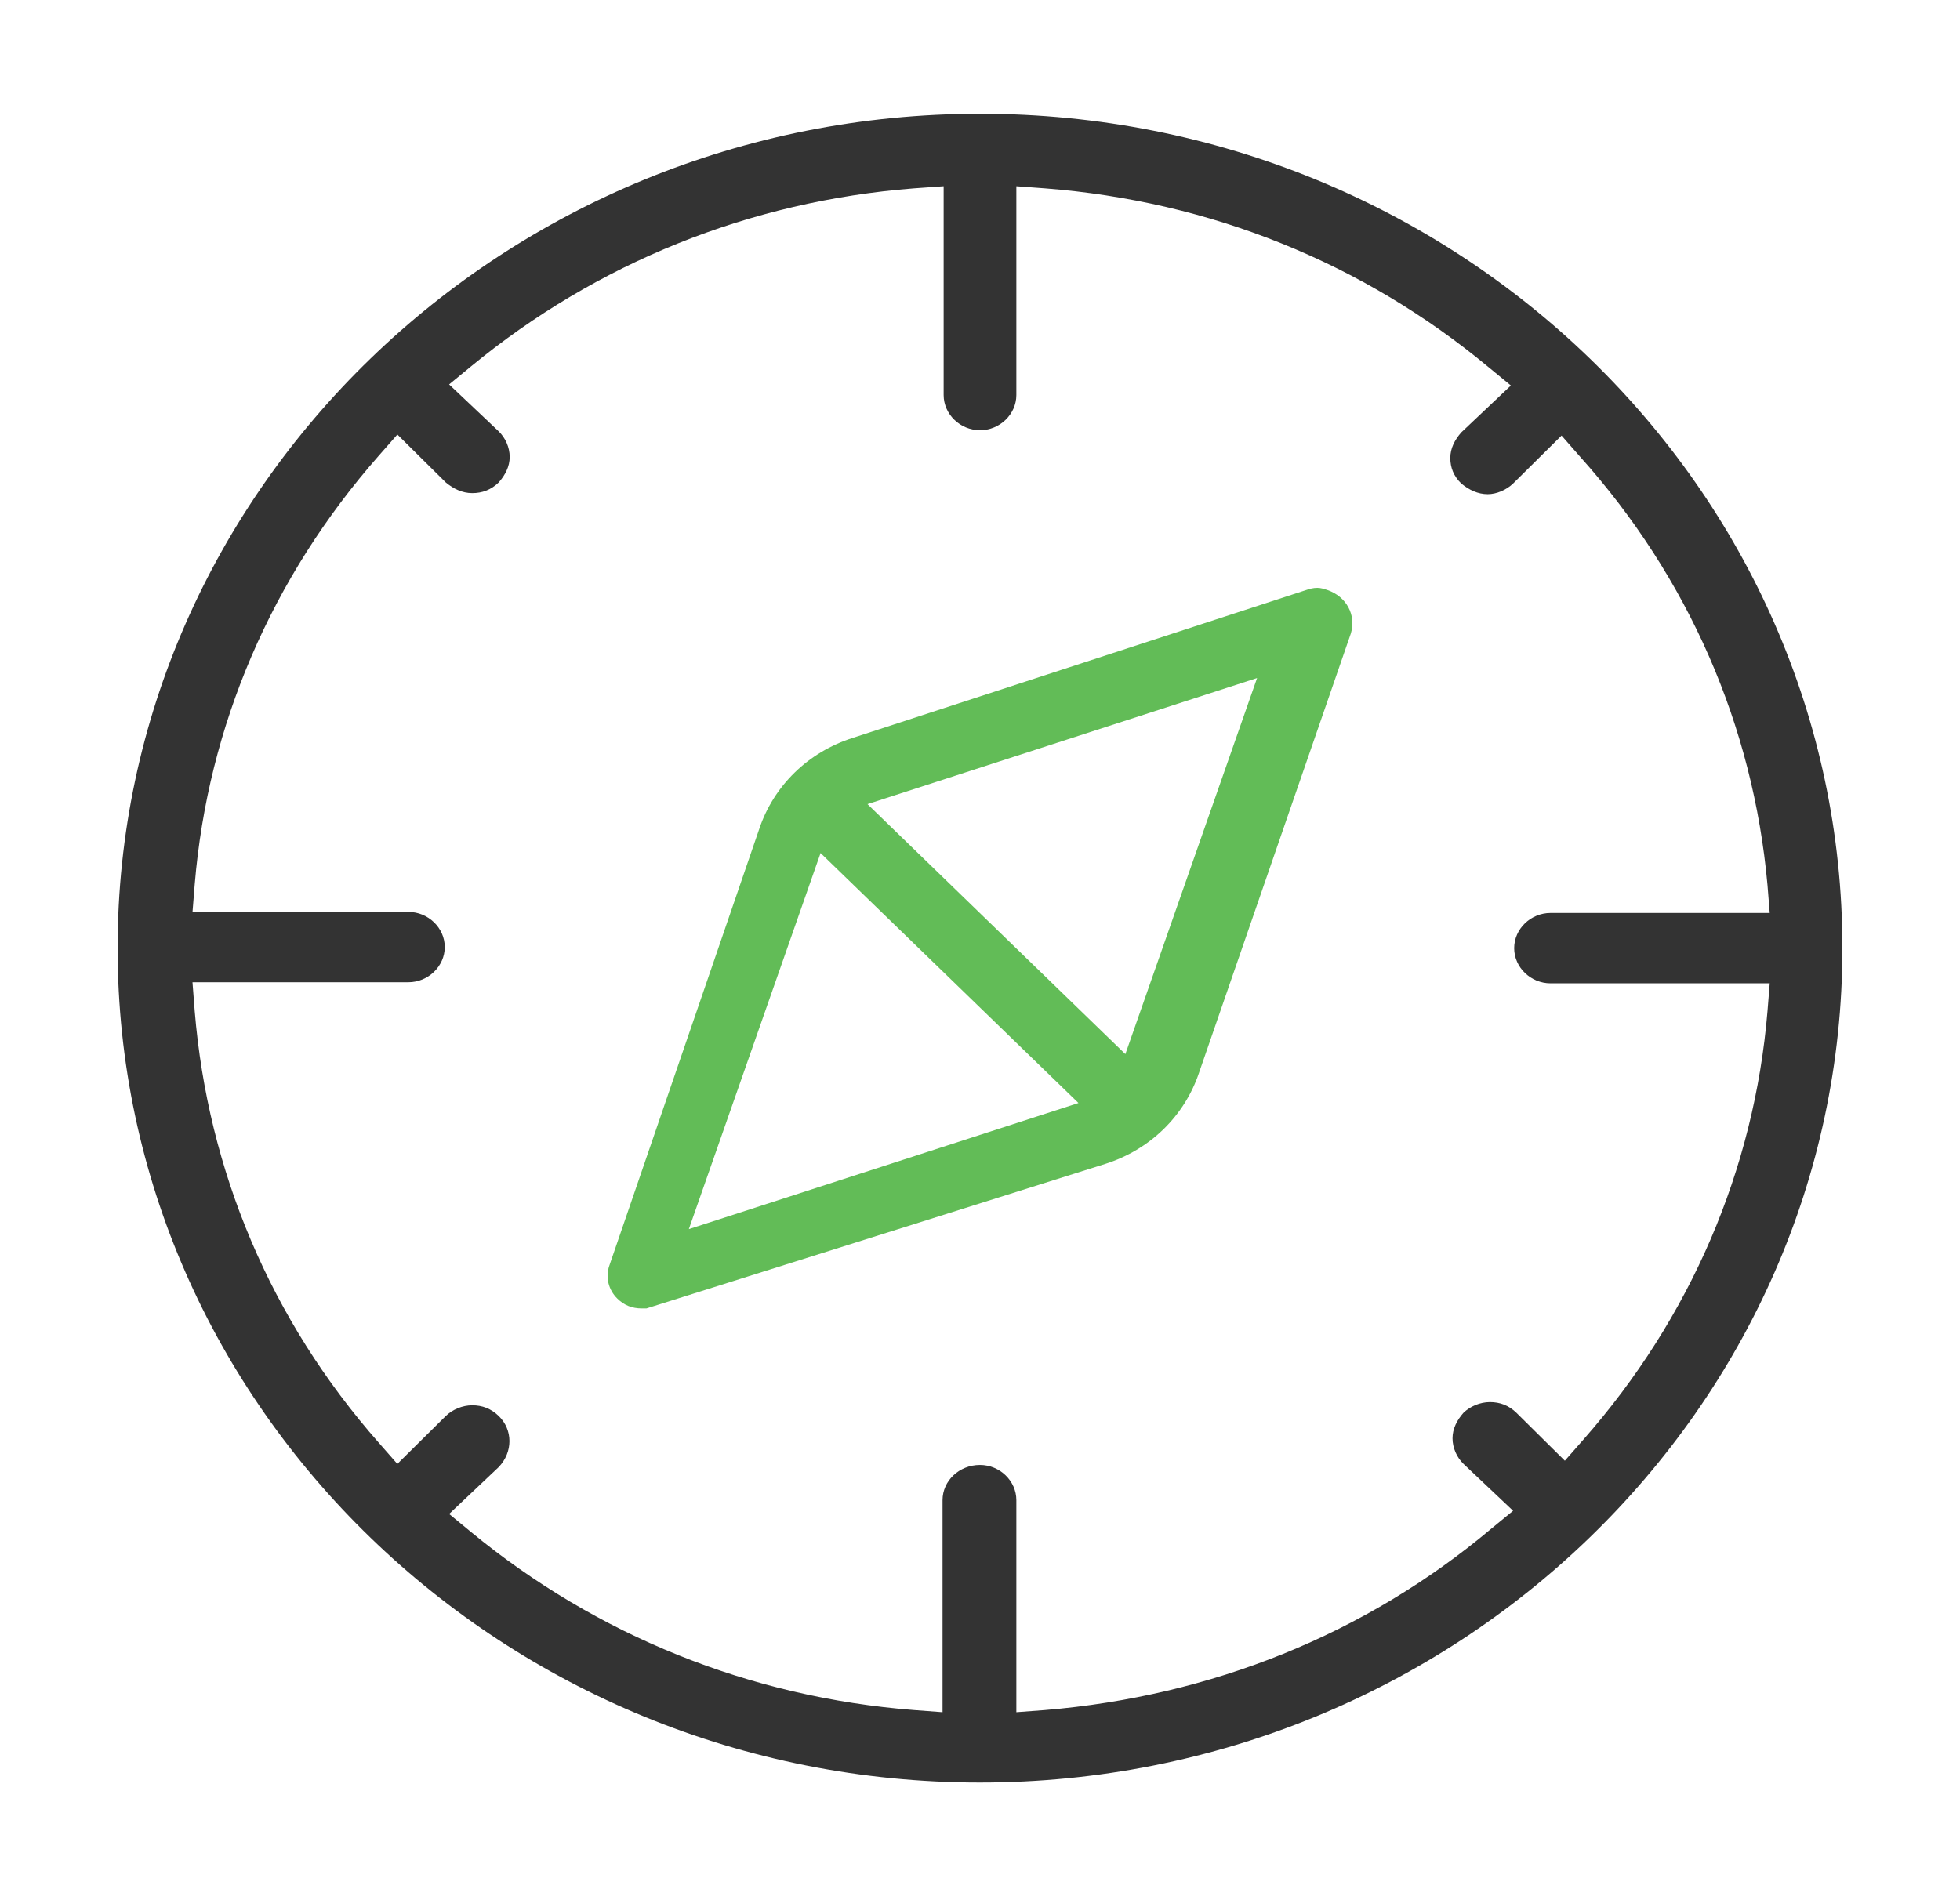 <?xml version="1.0" encoding="UTF-8"?> <svg xmlns="http://www.w3.org/2000/svg" width="62" height="60" viewBox="0 0 62 60"><g fill="none" fill-rule="evenodd"><g fill-rule="nonzero"><g><g><g><g><path fill="#62BC57" d="M16.728 37.8h-.142c-.317 0-.565-.103-.776-.31-.283-.275-.389-.687-.248-1.066l4.733-13.79c.459-1.375 1.553-2.441 2.966-2.888l14.338-4.677c.106-.035.212-.069.353-.069.106 0 .212.034.318.069.6.206.918.79.741 1.375L34.21 30.338c-.46 1.375-1.554 2.441-2.967 2.888L16.728 37.8zm1.342-2.51l12.325-3.99-8.158-7.909L18.07 35.29zm5.65-13.447l8.158 7.91 4.167-11.899-12.325 3.99z" transform="translate(-182 -2998) translate(145 2794) translate(0 158) translate(37 46) translate(3.72 3.6)"></path><path fill="#333" d="M27.28 52.8C12.229 52.8 0 40.932 0 26.4 0 11.868 12.229 0 27.28 0c15.051 0 27.28 11.834 27.28 26.4 0 14.566-12.264 26.4-27.28 26.4zm0-10.048c.627 0 1.15.506 1.15 1.113v6.71l.906-.068c5.26-.438 10.138-2.394 14.11-5.732l.697-.573-1.568-1.483c-.21-.203-.348-.506-.348-.81 0-.303.139-.573.348-.809.209-.202.523-.337.836-.337.314 0 .592.101.836.337l1.533 1.518.593-.675c3.379-3.843 5.4-8.53 5.818-13.554l.07-.876h-6.934c-.627 0-1.15-.506-1.15-1.113s.523-1.113 1.15-1.113h6.934l-.07-.876c-.453-5.058-2.509-9.744-5.923-13.554l-.592-.675-1.533 1.518c-.21.202-.523.337-.802.337-.313 0-.592-.135-.836-.337-.244-.236-.348-.506-.348-.81 0-.303.14-.573.348-.809l1.568-1.483-.697-.573c-3.972-3.305-8.814-5.26-14.04-5.665l-.906-.067V8.9c0 .607-.523 1.113-1.15 1.113-.627 0-1.15-.506-1.15-1.113V2.293l-.94.067c-5.192.405-10.034 2.36-14.006 5.63l-.697.574 1.568 1.484c.209.202.348.505.348.809 0 .303-.14.573-.348.809-.244.236-.523.337-.836.337-.314 0-.593-.135-.837-.337L8.85 10.149l-.592.674c-3.38 3.844-5.4 8.53-5.818 13.554l-.07.877h6.829c.627 0 1.15.505 1.15 1.112 0 .607-.523 1.113-1.15 1.113H2.369l.07.91c.418 5.058 2.404 9.778 5.818 13.655l.592.675 1.533-1.517c.21-.203.523-.338.837-.338.313 0 .592.102.836.338.453.438.453 1.146 0 1.618l-1.568 1.483.697.574c3.972 3.27 8.814 5.226 14.006 5.63l.905.068v-6.71c0-.607.523-1.113 1.185-1.113z" transform="translate(-182 -2998) translate(145 2794) translate(0 158) translate(37 46) translate(3.72 3.6)"></path></g></g></g></g></g></g></svg> 